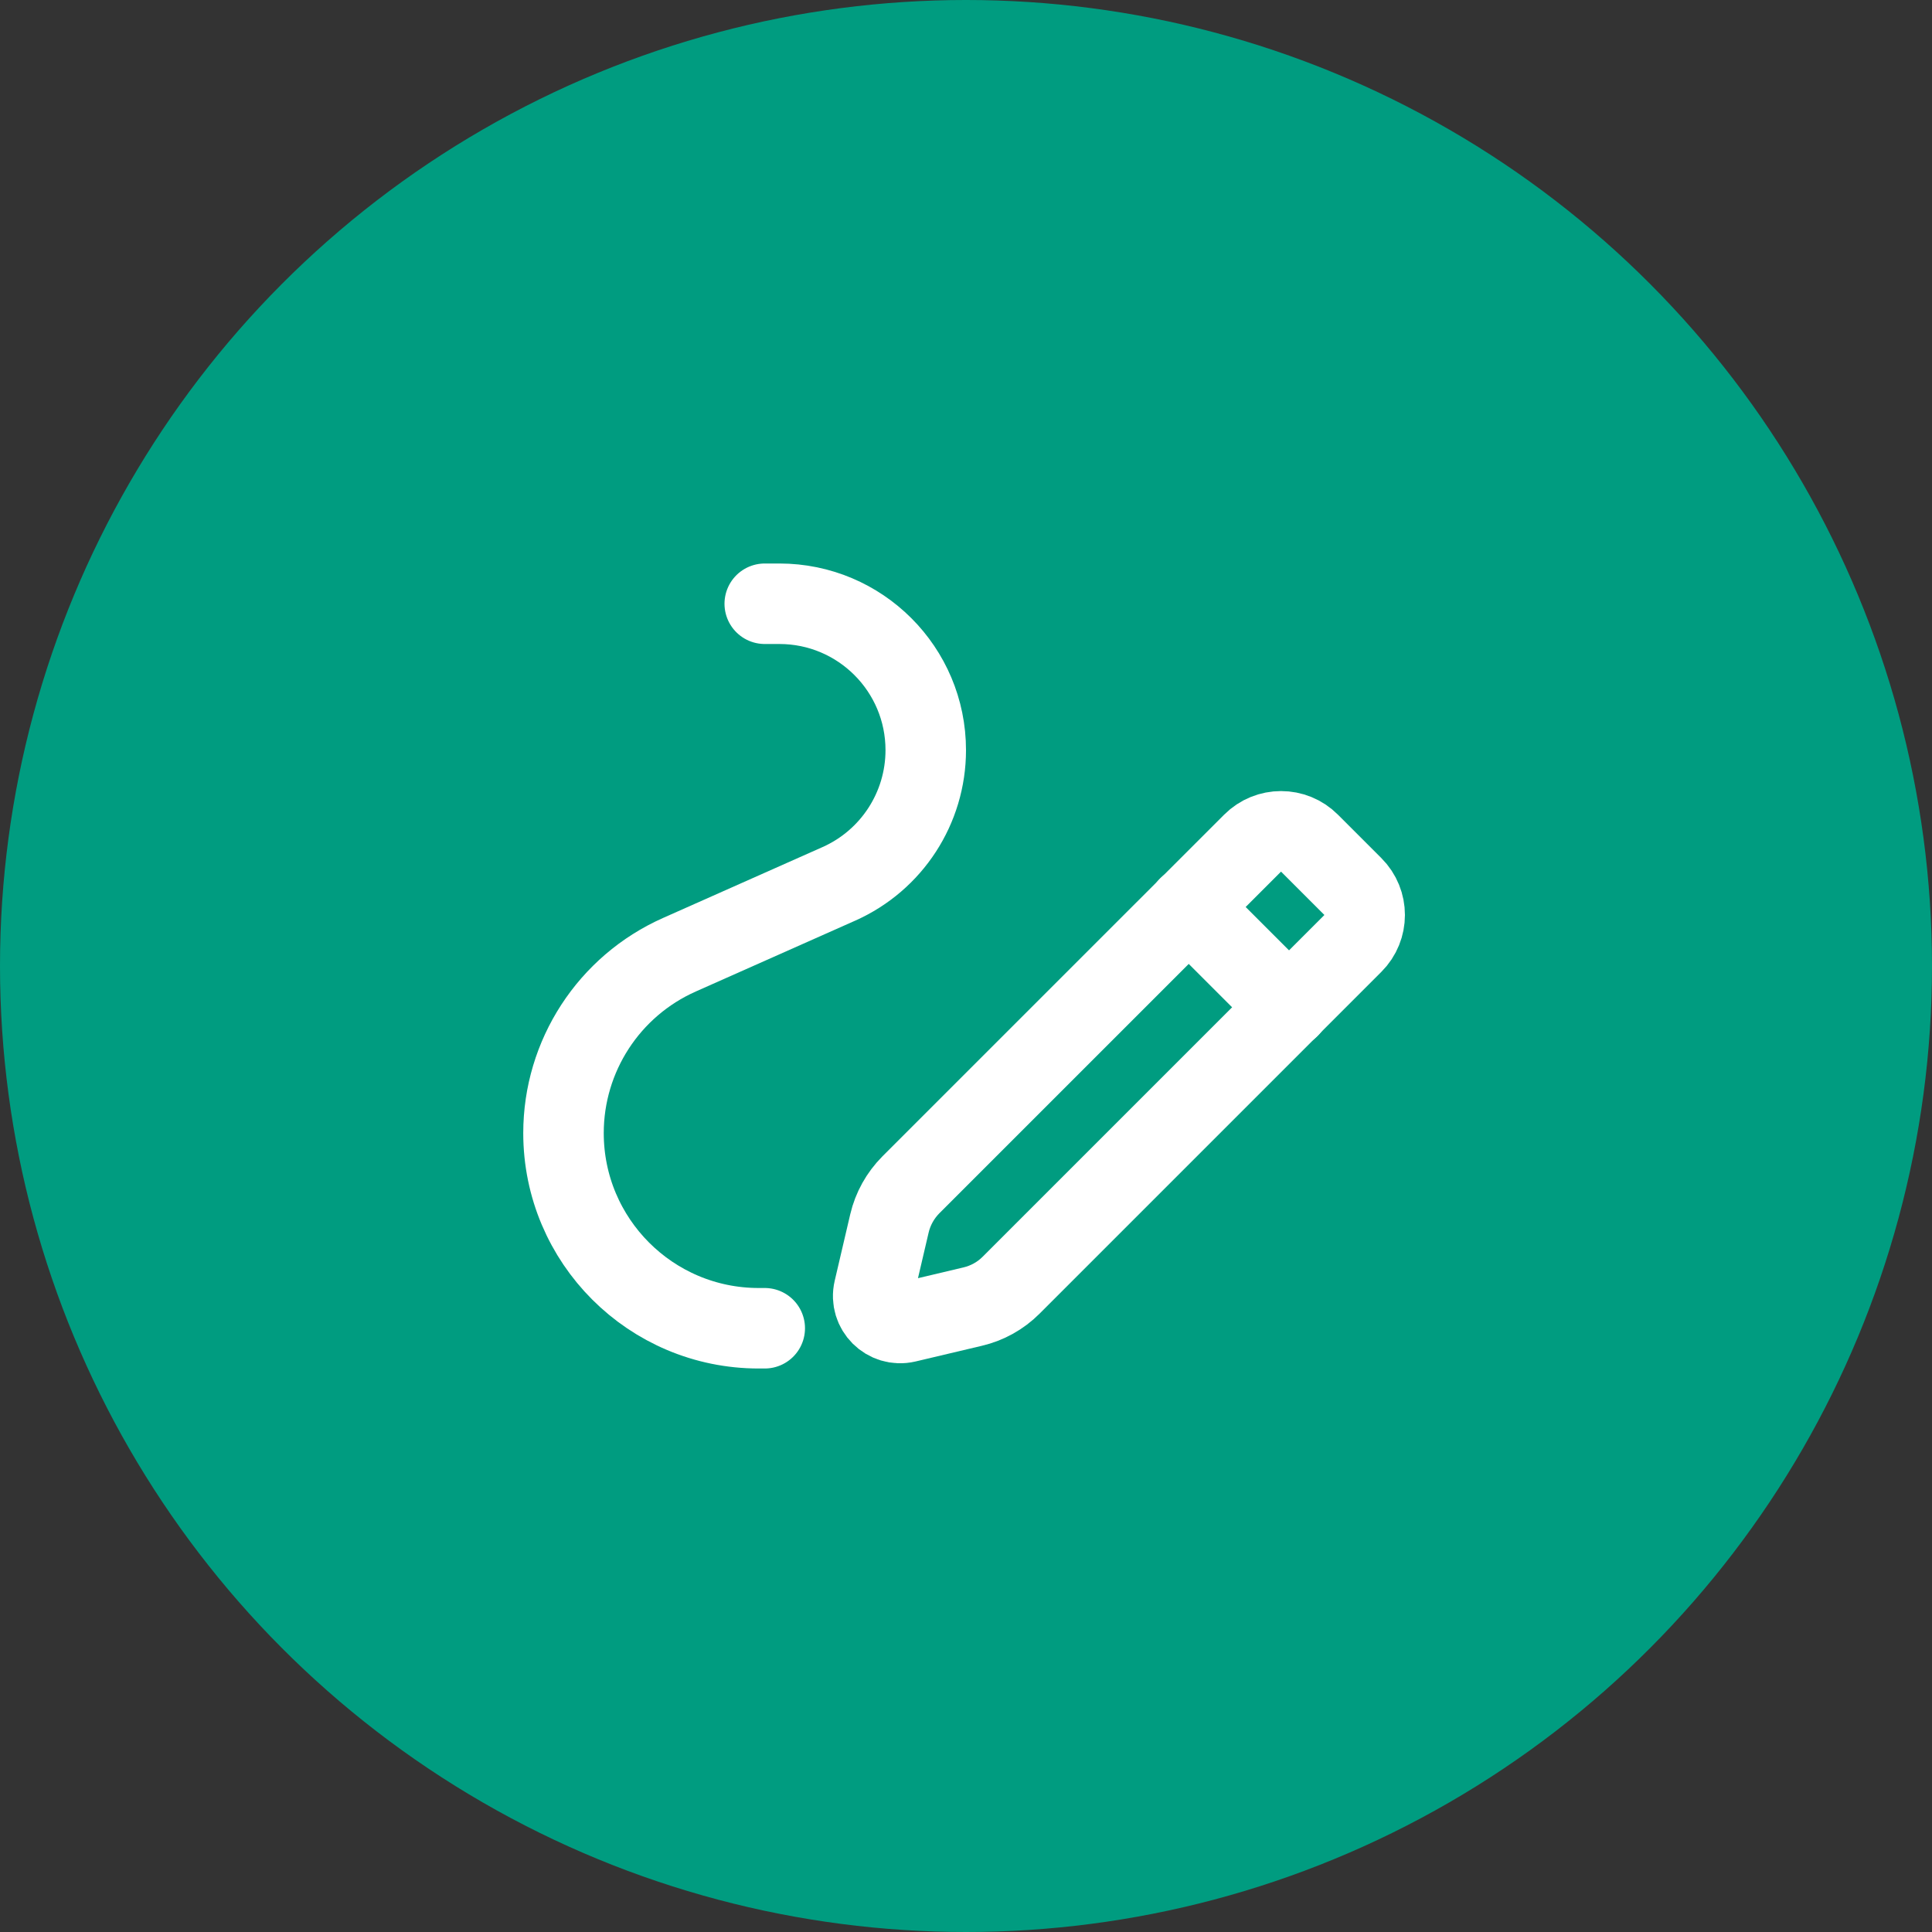 <svg width="48" height="48" viewBox="0 0 48 48" fill="none" xmlns="http://www.w3.org/2000/svg">
<rect x="0" y="0" width="48" height="48" fill="#333333" stroke="none"/>
<circle cx="24" cy="24" r="24" fill="#009C80"/>
<path fill-rule="evenodd" clip-rule="evenodd" d="M22.631 29.436L31.12 20.948C31.511 20.556 32.144 20.556 32.534 20.948L33.612 22.026C34.003 22.416 34.003 23.049 33.612 23.439L25.121 31.93C24.858 32.194 24.527 32.377 24.166 32.462L22.518 32.852C22.034 32.965 21.599 32.532 21.712 32.047L22.098 30.395C22.183 30.032 22.368 29.701 22.631 29.436V29.436Z" stroke="white" stroke-width="2" stroke-linecap="round" stroke-linejoin="round"/>
<path d="M29.53 22.53L32.03 25.03" stroke="white" stroke-width="2" stroke-linecap="round" stroke-linejoin="round"/>
<path d="M19 33H18.849C16.171 33 14 30.829 14 28.151V28.151C14 26.235 15.128 24.498 16.88 23.72L20.84 21.96C22.154 21.376 23 20.074 23 18.637V18.637C23 16.628 21.372 15 19.363 15H19" stroke="white" stroke-width="2" stroke-linecap="round" stroke-linejoin="round"/>
</svg>
